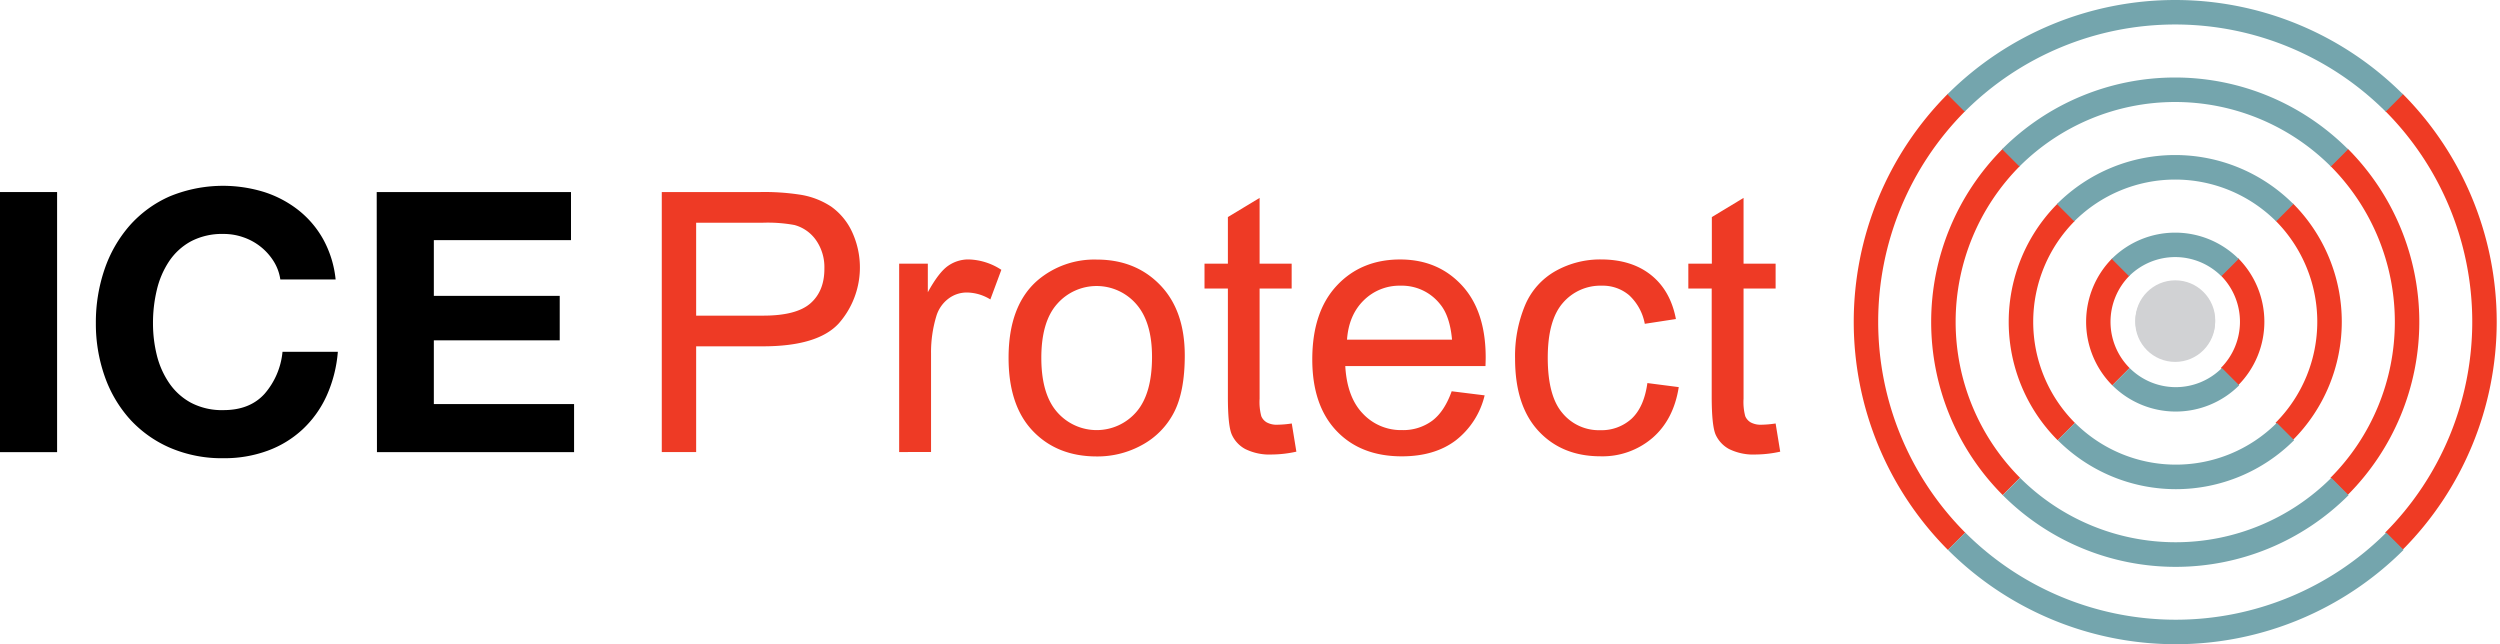 <?xml version="1.0" encoding="UTF-8" standalone="no"?>
<svg
   xmlns:dc="http://purl.org/dc/elements/1.1/"
   xmlns:cc="http://creativecommons.org/ns#"
   xmlns:rdf="http://www.w3.org/1999/02/22-rdf-syntax-ns#"
   xmlns:svg="http://www.w3.org/2000/svg"
   xmlns="http://www.w3.org/2000/svg"
   xmlns:sodipodi="http://sodipodi.sourceforge.net/DTD/sodipodi-0.dtd"
   xmlns:inkscape="http://www.inkscape.org/namespaces/inkscape"
   id="Layer_1"
   data-name="Layer 1"
   viewBox="0 0 721.95 186.036"
   version="1.1"
   sodipodi:docname="ice-protect-logo.svg"
   width="721.951"
   height="186.036"
   inkscape:version="0.92.4 (5da689c313, 2019-01-14)">
  <sodipodi:namedview
     pagecolor="#ffffff"
     bordercolor="#666666"
     borderopacity="1"
     objecttolerance="10"
     gridtolerance="10"
     guidetolerance="10"
     inkscape:pageopacity="0"
     inkscape:pageshadow="2"
     inkscape:window-width="1920"
     inkscape:window-height="1017"
     id="namedview3941"
     showgrid="false"
     inkscape:zoom="0.29525205"
     inkscape:cx="868.98551"
     inkscape:cy="93.020523"
     inkscape:window-x="1912"
     inkscape:window-y="-8"
     inkscape:window-maximized="1"
     inkscape:current-layer="Layer_1" />
  <defs
     id="defs3880">
    <style
       id="style3878">.cls-1{fill:#ef3b24;}.cls-2{fill:#d1d2d4;}.cls-3{fill:#74a5ad;}.cls-4{fill:#ee3a25;}</style>
  </defs>
  <title
     id="title3882">ICE rectangular</title>
  <path
     class="cls-1"
     d="m 693.795,158.791 -4.993,-5 a 86.077,86.19 0 0 0 0,-121.74 l 4.993,-5 a 93.137,93.26 0 0 1 0,131.74 z"
     id="path3884"
     inkscape:connector-curvature="0"
     style="fill:#ef3b24;stroke-width:0.999" />
  <path
     class="cls-1"
     d="m 677.976,142.991 -4.993,-5 a 63.666,63.75 0 0 0 0,-90.06 l 4.993,-5 a 70.647,70.74 0 0 1 0,100 z"
     id="path3886"
     inkscape:connector-curvature="0"
     style="fill:#ef3b24;stroke-width:0.999" />
  <path
     class="cls-1"
     d="m 662.127,127.101 -4.993,-5 a 41.276,41.33 0 0 0 0,-58.37 l 4.993,-5 a 48.276,48.34 0 0 1 0,68.35 z"
     id="path3888"
     inkscape:connector-curvature="0"
     style="fill:#ef3b24;stroke-width:0.999" />
  <path
     class="cls-1"
     d="m 646.338,111.261 -4.993,-5 a 18.865,18.89 0 0 0 0,-26.69 l 4.993,-5 a 25.966,26 0 0 1 0,36.69 z"
     id="path3890"
     inkscape:connector-curvature="0"
     style="fill:#ef3b24;stroke-width:0.999" />
  <path
     class="cls-1"
     d="m 562.528,27.071 4.993,5 a 86.077,86.19 0 0 0 0,121.74 l -4.993,5 a 93.137,93.26 0 0 1 0,-131.74 z"
     id="path3892"
     inkscape:connector-curvature="0"
     style="fill:#ef3b24;stroke-width:0.999" />
  <path
     class="cls-1"
     d="m 578.348,42.911 4.993,5 a 63.686,63.77 0 0 0 0,90.06 l -4.993,5 a 70.667,70.76 0 0 1 0,-100 z"
     id="path3894"
     inkscape:connector-curvature="0"
     style="fill:#ef3b24;stroke-width:0.999" />
  <path
     class="cls-1"
     d="m 594.217,58.751 4.993,5 a 41.266,41.32 0 0 0 0,58.38 l -4.993,5 a 48.266,48.33 0 0 1 0,-68.36 z"
     id="path3896"
     inkscape:connector-curvature="0"
     style="fill:#ef3b24;stroke-width:0.999" />
  <path
     class="cls-1"
     d="m 609.996,74.591 4.993,5 a 18.865,18.89 0 0 0 0,26.69 l -4.993,5 a 25.966,26 0 0 1 0,-36.69 z"
     id="path3898"
     inkscape:connector-curvature="0"
     style="fill:#ef3b24;stroke-width:0.999" />
  <ellipse
     class="cls-2"
     cx="628.152"
     cy="92.961"
     id="circle3900"
     style="fill:#d1d2d4;stroke-width:0.999"
     rx="11.535"
     ry="11.55" />
  <path
     class="cls-3"
     d="m 693.935,27.241 -4.993,5 a 86.077,86.19 0 0 0 -121.58,0 l -4.993,-5 a 93.137,93.26 0 0 1 131.567,0 z"
     id="path3902"
     inkscape:connector-curvature="0"
     style="fill:#74a5ad;stroke-width:0.999" />
  <path
     class="cls-3"
     d="m 678.106,43.081 -4.993,5 a 63.666,63.75 0 0 0 -89.941,0 l -4.993,-5 a 70.647,70.74 0 0 1 99.868,0 z"
     id="path3904"
     inkscape:connector-curvature="0"
     style="fill:#74a5ad;stroke-width:0.999" />
  <path
     class="cls-3"
     d="m 662.297,58.921 -4.993,5 a 41.286,41.34 0 0 0 -58.303,0 l -4.993,-5 a 48.296,48.36 0 0 1 68.27,0 z"
     id="path3906"
     inkscape:connector-curvature="0"
     style="fill:#74a5ad;stroke-width:0.999" />
  <path
     class="cls-3"
     d="m 646.478,74.761 -4.993,5 a 18.875,18.9 0 0 0 -26.665,0 l -4.993,-5 a 25.966,26 0 0 1 36.652,0 z"
     id="path3908"
     inkscape:connector-curvature="0"
     style="fill:#74a5ad;stroke-width:0.999" />
  <ellipse
     class="cls-2"
     cx="628.182"
     cy="92.501"
     id="circle3910"
     style="fill:#d1d2d4;stroke-width:0.999"
     rx="11.535"
     ry="11.55" />
  <path
     class="cls-3"
     d="m 562.528,158.791 4.993,-5 a 86.087,86.2 0 0 0 121.59,0 l 4.993,5 a 93.137,93.26 0 0 1 -131.577,0 z"
     id="path3912"
     inkscape:connector-curvature="0"
     style="fill:#74a5ad;stroke-width:0.999" />
  <path
     class="cls-3"
     d="m 578.358,142.991 4.993,-5 a 63.656,63.74 0 0 0 89.882,0 l 4.993,5 a 70.627,70.72 0 0 1 -99.868,0 z"
     id="path3914"
     inkscape:connector-curvature="0"
     style="fill:#74a5ad;stroke-width:0.999" />
  <path
     class="cls-3"
     d="m 594.217,127.111 4.993,-5 a 41.276,41.33 0 0 0 58.293,0 l 4.993,5 a 48.276,48.34 0 0 1 -68.26,0 z"
     id="path3916"
     inkscape:connector-curvature="0"
     style="fill:#74a5ad;stroke-width:0.999" />
  <path
     class="cls-3"
     d="m 609.996,111.271 4.993,-5 a 18.845,18.87 0 0 0 26.655,0 l 4.993,5 a 25.966,26 0 0 1 -36.642,0 z"
     id="path3918"
     inkscape:connector-curvature="0"
     style="fill:#74a5ad;stroke-width:0.999" />
  <path
     d="M 0,55.461 H 16.488 V 130.571 H 0 Z"
     id="path3920"
     inkscape:connector-curvature="0"
     style="stroke-width:0.999" />
  <path
     d="m 80.953,80.711 a 13.482,13.5 0 0 0 -1.897,-5.21 16.678,16.7 0 0 0 -8.669,-6.94 17.048,17.07 0 0 0 -5.832,-1 19.315,19.34 0 0 0 -9.448,2.15 17.807,17.83 0 0 0 -6.302,5.79 25.237,25.27 0 0 0 -3.525,8.26 40.766,40.82 0 0 0 -1.099,9.57 38.08,38.13 0 0 0 1.099,9.21 24.707,24.74 0 0 0 3.525,8 17.976,18 0 0 0 6.302,5.74 19.205,19.23 0 0 0 9.448,2.15 q 7.57,0 11.824,-4.68 a 21.522,21.55 0 0 0 5.203,-12.15 H 97.561 a 38.21,38.26 0 0 1 -3.256,12.73 30.42,30.46 0 0 1 -6.941,9.68 29.861,29.9 0 0 1 -10.087,6.15 36.062,36.11 0 0 1 -12.713,2.16 37.86,37.91 0 0 1 -15.55,-3.05 33.955,34 0 0 1 -11.565,-8.28 36.582,36.63 0 0 1 -7.25,-12.42 45.5,45.56 0 0 1 -2.517,-15.25 47.098,47.16 0 0 1 2.517,-15.57 37.501,37.55 0 0 1 7.25,-12.62 33.426,33.47 0 0 1 11.555,-8.42 40.397,40.45 0 0 1 27.274,-1.26 31.628,31.67 0 0 1 9.867,5.21 28.123,28.16 0 0 1 7.201,8.46 30.33,30.37 0 0 1 3.575,11.58 z"
     id="path3922"
     inkscape:connector-curvature="0"
     style="stroke-width:0.999" />
  <path
     d="m 108.787,55.461 h 56.106 v 13.88 h -39.608 v 16.1 h 36.352 v 12.84 h -36.352 v 18.41 h 40.497 v 13.88 h -56.925 z"
     id="path3924"
     inkscape:connector-curvature="0"
     style="stroke-width:0.999" />
  <path
     class="cls-4"
     d="M 191.108,130.541 V 55.461 h 28.283 a 67.97,68.06 0 0 1 11.405,0.72 22.56,22.59 0 0 1 9.258,3.5 18.446,18.47 0 0 1 5.992,7.25 24.388,24.42 0 0 1 -3.815,26.45 q -6.082,6.64 -21.971,6.63 h -19.225 v 30.53 z m 9.927,-39.39 h 19.384 q 9.607,0 13.652,-3.58 4.045,-3.58 3.995,-10.09 a 13.562,13.58 0 0 0 -2.377,-8.07 11.145,11.16 0 0 0 -6.262,-4.43 42.724,42.78 0 0 0 -9.258,-0.66 h -19.135 z"
     id="path3926"
     inkscape:connector-curvature="0"
     style="fill:#ee3a25;stroke-width:0.999" />
  <path
     class="cls-4"
     d="M 259.658,130.541 V 76.151 h 8.279 v 8.24 q 3.176,-5.78 5.862,-7.63 a 10.197,10.21 0 0 1 5.902,-1.84 17.976,18 0 0 1 9.468,3 l -3.176,8.55 a 13.163,13.18 0 0 0 -6.751,-2 8.758,8.77 0 0 0 -5.423,1.83 9.827,9.84 0 0 0 -3.425,5 35.953,36 0 0 0 -1.528,10.75 v 28.48 z"
     id="path3928"
     inkscape:connector-curvature="0"
     style="fill:#ee3a25;stroke-width:0.999" />
  <path
     class="cls-4"
     d="m 291.256,103.341 q 0,-15.11 8.379,-22.38 a 25.277,25.31 0 0 1 17.087,-6 q 11.205,0 18.306,7.35 7.101,7.35 7.111,20.3 0,10.5 -3.136,16.52 a 22.271,22.3 0 0 1 -9.168,9.35 26.585,26.62 0 0 1 -13.113,3.33 q -11.405,0 -18.436,-7.33 -7.031,-7.33 -7.031,-21.14 z m 9.458,0 q 0,10.45 4.554,15.65 a 15.15,15.17 0 0 0 22.86,0 q 4.554,-5.22 4.554,-15.92 0,-10.1 -4.584,-15.29 a 15.17,15.19 0 0 0 -22.83,0 q -4.554,5.12 -4.554,15.56 z"
     id="path3930"
     inkscape:connector-curvature="0"
     style="fill:#ee3a25;stroke-width:0.999" />
  <path
     class="cls-4"
     d="m 373.038,122.291 1.328,8.14 a 33.955,34 0 0 1 -6.991,0.82 15.839,15.86 0 0 1 -7.77,-1.58 8.858,8.87 0 0 1 -3.885,-4.17 q -1.139,-2.6 -1.129,-10.89 V 83.321 h -6.751 v -7.17 h 6.751 v -13.47 l 9.158,-5.53 v 19 h 9.258 v 7.17 h -9.258 v 31.8 a 15.819,15.84 0 0 0 0.489,5.07 3.745,3.75 0 0 0 1.578,1.79 6.062,6.07 0 0 0 3.146,0.67 30.03,30.07 0 0 0 4.075,-0.36 z"
     id="path3932"
     inkscape:connector-curvature="0"
     style="fill:#ee3a25;stroke-width:0.999" />
  <path
     class="cls-4"
     d="m 419.217,112.991 9.517,1.18 a 23.229,23.26 0 0 1 -8.339,13 q -6.082,4.6 -15.55,4.61 -11.914,0 -18.895,-7.36 -6.981,-7.36 -6.991,-20.61 0,-13.73 7.051,-21.3 7.051,-7.57 18.316,-7.58 10.886,0 17.797,7.43 6.911,7.43 6.911,20.89 0,0.83 -0.06,2.46 h -40.487 q 0.509,9 5.063,13.72 a 15.06,15.08 0 0 0 11.355,4.77 14.081,14.1 0 0 0 8.649,-2.67 q 3.565,-2.66 5.663,-8.54 z M 388.987,98.091 h 30.33 q -0.609,-6.87 -3.475,-10.29 a 14.071,14.09 0 0 0 -11.375,-5.3 14.661,14.68 0 0 0 -10.666,4.25 q -4.314,4.24 -4.814,11.37 z"
     id="path3934"
     inkscape:connector-curvature="0"
     style="fill:#ee3a25;stroke-width:0.999" />
  <path
     class="cls-4"
     d="m 475.733,110.621 9.058,1.17 q -1.478,9.38 -7.59,14.67 a 22.141,22.17 0 0 1 -14.98,5.31 q -11.145,0 -17.926,-7.3 -6.781,-7.3 -6.771,-20.92 a 37.95,38 0 0 1 2.896,-15.42 20.393,20.42 0 0 1 8.878,-9.91 26.335,26.37 0 0 1 12.983,-3.3 q 8.848,0 14.481,4.48 5.633,4.48 7.21,12.73 l -8.988,1.38 a 14.98,15 0 0 0 -4.514,-8.25 11.774,11.79 0 0 0 -7.86,-2.76 14.301,14.32 0 0 0 -11.305,5 q -4.344,5 -4.344,15.8 0,11 4.194,15.93 a 13.652,13.67 0 0 0 10.986,5 12.873,12.89 0 0 0 9.048,-3.33 q 3.585,-3.37 4.544,-10.28 z"
     id="path3936"
     inkscape:connector-curvature="0"
     style="fill:#ee3a25;stroke-width:0.999" />
  <path
     class="cls-4"
     d="m 512.764,122.291 1.328,8.14 a 33.795,33.84 0 0 1 -6.991,0.82 15.879,15.9 0 0 1 -7.78,-1.58 8.908,8.92 0 0 1 -3.885,-4.17 q -1.119,-2.6 -1.129,-10.89 V 83.321 h -6.751 v -7.17 h 6.791 v -13.47 l 9.158,-5.53 v 19 h 9.258 v 7.17 h -9.258 v 31.8 a 15.819,15.84 0 0 0 0.489,5.07 3.795,3.8 0 0 0 1.578,1.79 6.102,6.11 0 0 0 3.156,0.67 29.771,29.81 0 0 0 4.035,-0.36 z"
     id="path3938"
     inkscape:connector-curvature="0"
     style="fill:#ee3a25;stroke-width:0.999" />
</svg>
